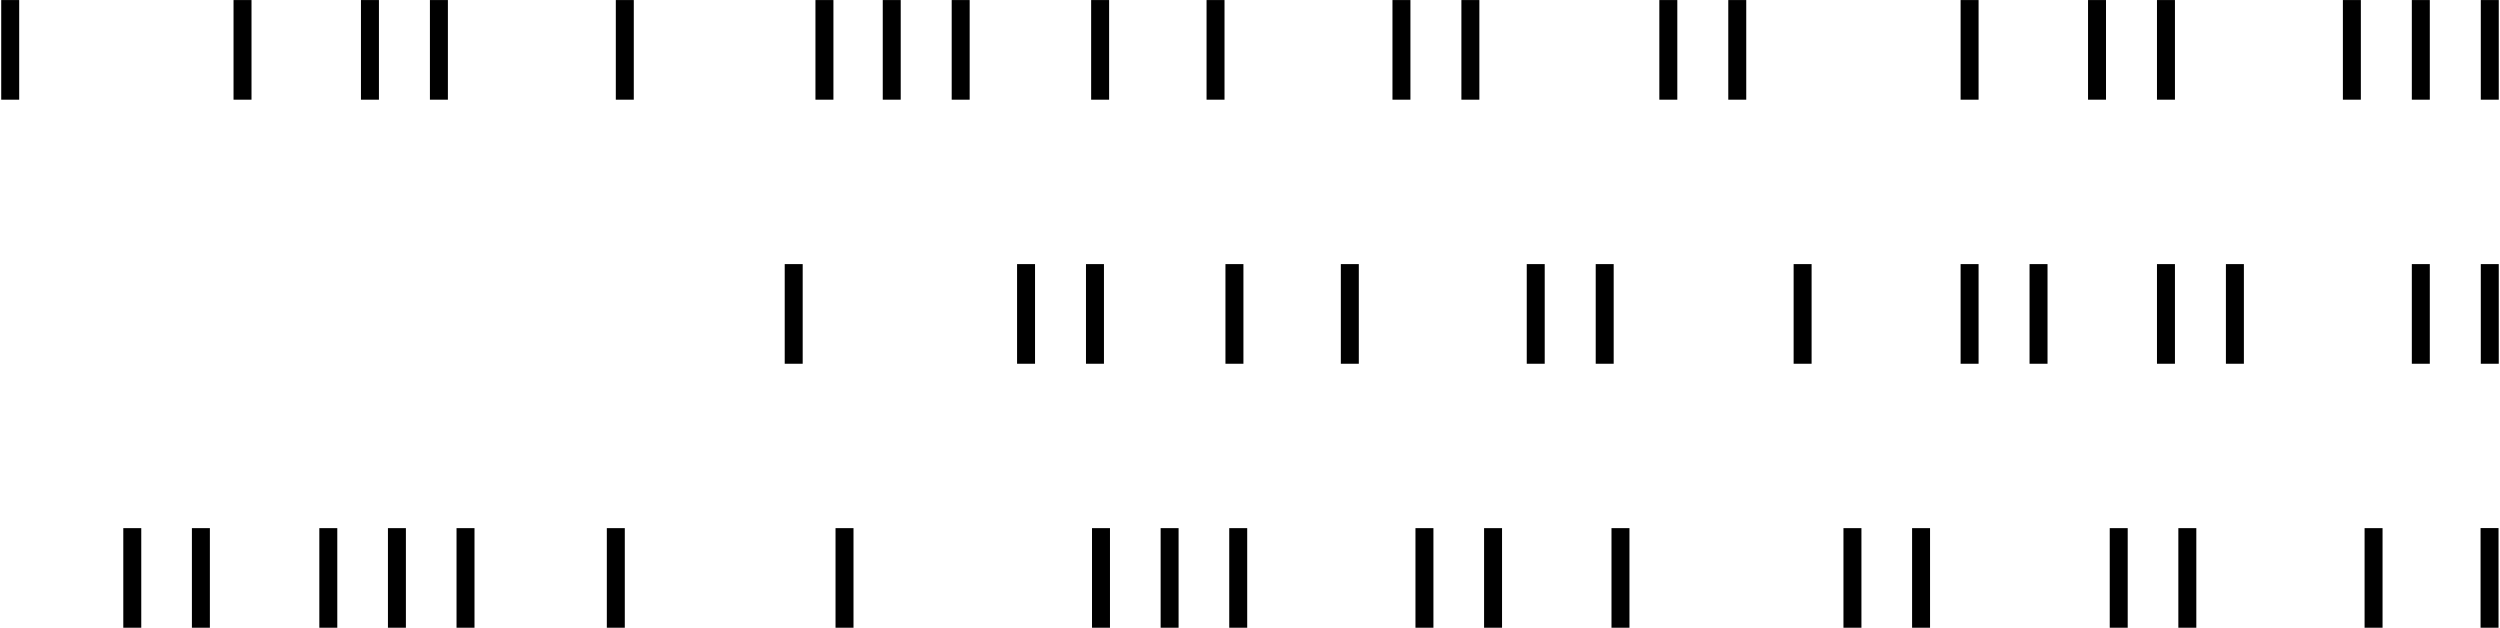<?xml version="1.0" encoding="UTF-8"?> <svg xmlns="http://www.w3.org/2000/svg" width="227" height="57" viewBox="0 0 227 57" fill="none"> <path d="M77.498 47.952L77.498 57L75.866 57L75.866 47.952L77.498 47.952Z" fill="black"></path> <path d="M56.732 47.952L56.732 57L55.1 57L55.1 47.952L56.732 47.952Z" fill="black"></path> <path d="M100.786 47.952L100.786 57L99.154 57L99.154 47.952L100.786 47.952Z" fill="black"></path> <path d="M107.016 47.952L107.016 57L105.385 57L105.385 47.952L107.016 47.952Z" fill="black"></path> <path d="M113.246 47.952L113.246 57L111.615 57L111.615 47.952L113.246 47.952Z" fill="black"></path> <path d="M130.155 47.952L130.155 57L128.524 57L128.524 47.952L130.155 47.952Z" fill="black"></path> <path d="M136.385 47.952L136.385 57L134.754 57L134.754 47.952L136.385 47.952Z" fill="black"></path> <path d="M147.955 47.952L147.955 57L146.323 57L146.323 47.952L147.955 47.952Z" fill="black"></path> <path d="M169.018 47.952L169.018 57L167.386 57L167.386 47.952L169.018 47.952Z" fill="black"></path> <path d="M175.248 47.952L175.248 57L173.617 57L173.617 47.952L175.248 47.952Z" fill="black"></path> <path d="M12.827 47.952L12.827 57L11.195 57L11.195 47.952L12.827 47.952Z" fill="black"></path> <path d="M19.057 47.952L19.057 57L17.425 57L17.425 47.952L19.057 47.952Z" fill="black"></path> <path d="M30.626 47.952L30.626 57L28.995 57L28.995 47.952L30.626 47.952Z" fill="black"></path> <path d="M36.856 47.952L36.856 57L35.225 57L35.225 47.952L36.856 47.952Z" fill="black"></path> <path d="M43.085 47.952L43.085 57L41.453 57L41.453 47.952L43.085 47.952Z" fill="black"></path> <path d="M193.196 47.952L193.196 57L191.564 57L191.564 47.952L193.196 47.952Z" fill="black"></path> <path d="M199.426 47.952L199.426 57L197.794 57L197.794 47.952L199.426 47.952Z" fill="black"></path> <path d="M216.336 47.952L216.336 57L214.704 57L214.704 47.952L216.336 47.952Z" fill="black"></path> <path d="M226.867 47.951L226.867 56.999L225.235 56.999L225.235 47.951L226.867 47.951Z" fill="black"></path> <path d="M225.256 9.052L225.256 0.004L226.887 0.004L226.887 9.052L225.256 9.052Z" fill="black"></path> <path d="M218.994 9.052L218.994 0.004L220.626 0.004L220.626 9.052L218.994 9.052Z" fill="black"></path> <path d="M212.734 9.052L212.734 0.004L214.366 0.004L214.366 9.052L212.734 9.052Z" fill="black"></path> <path d="M195.853 9.052L195.853 0.004L197.485 0.004L197.485 9.052L195.853 9.052Z" fill="black"></path> <path d="M189.594 9.052L189.594 0.004L191.225 0.004L191.225 9.052L189.594 9.052Z" fill="black"></path> <path d="M178.023 9.052L178.023 0.004L179.655 0.004L179.655 9.052L178.023 9.052Z" fill="black"></path> <path d="M156.928 9.052L156.928 0.004L158.559 0.004L158.559 9.052L156.928 9.052Z" fill="black"></path> <path d="M55.916 9.052L55.916 0.004L57.548 0.004L57.548 9.052L55.916 9.052Z" fill="black"></path> <path d="M39.037 9.052L39.037 0.004L40.669 0.004L40.669 9.052L39.037 9.052Z" fill="black"></path> <path d="M32.775 9.052L32.775 0.004L34.407 0.004L34.407 9.052L32.775 9.052Z" fill="black"></path> <path d="M21.205 9.052L21.205 0.004L22.837 0.004L22.837 9.052L21.205 9.052Z" fill="black"></path> <path d="M0.111 9.052L0.111 0.004L1.743 0.004L1.743 9.052L0.111 9.052Z" fill="black"></path> <path d="M150.668 9.052L150.668 0.004L152.3 0.004L152.3 9.052L150.668 9.052Z" fill="black"></path> <path d="M132.695 9.052L132.695 0.004L134.327 0.004L134.327 9.052L132.695 9.052Z" fill="black"></path> <path d="M126.436 9.052L126.436 0.004L128.067 0.004L128.067 9.052L126.436 9.052Z" fill="black"></path> <path d="M109.555 9.052L109.555 0.004L111.186 0.004L111.186 9.052L109.555 9.052Z" fill="black"></path> <path d="M99.076 9.052L99.076 0.004L100.708 0.004L100.708 9.052L99.076 9.052Z" fill="black"></path> <path d="M86.414 9.052L86.414 0.004L88.046 0.004L88.046 9.052L86.414 9.052Z" fill="black"></path> <path d="M80.154 9.052L80.154 0.004L81.786 0.004L81.786 9.052L80.154 9.052Z" fill="black"></path> <path d="M74.043 9.052L74.043 0.004L75.675 0.004L75.675 9.052L74.043 9.052Z" fill="black"></path> <path d="M225.256 33.029L225.256 23.98L226.887 23.98L226.887 33.029L225.256 33.029Z" fill="black"></path> <path d="M218.994 33.029L218.994 23.98L220.626 23.98L220.626 33.029L218.994 33.029Z" fill="black"></path> <path d="M202.113 33.029L202.113 23.98L203.745 23.98L203.745 33.029L202.113 33.029Z" fill="black"></path> <path d="M195.853 33.029L195.853 23.98L197.485 23.98L197.485 33.029L195.853 33.029Z" fill="black"></path> <path d="M184.283 33.029L184.283 23.98L185.915 23.98L185.915 33.029L184.283 33.029Z" fill="black"></path> <path d="M178.023 33.029L178.023 23.98L179.655 23.98L179.655 33.029L178.023 33.029Z" fill="black"></path> <path d="M162.861 33.029L162.861 23.98L164.493 23.98L164.493 33.029L162.861 33.029Z" fill="black"></path> <path d="M144.891 33.029L144.891 23.98L146.522 23.98L146.522 33.029L144.891 33.029Z" fill="black"></path> <path d="M138.629 33.029L138.629 23.98L140.26 23.98L140.26 33.029L138.629 33.029Z" fill="black"></path> <path d="M121.748 33.029L121.748 23.98L123.38 23.98L123.38 33.029L121.748 33.029Z" fill="black"></path> <path d="M111.271 33.029L111.271 23.98L112.903 23.98L112.903 33.029L111.271 33.029Z" fill="black"></path> <path d="M98.607 33.029L98.607 23.98L100.239 23.98L100.239 33.029L98.607 33.029Z" fill="black"></path> <path d="M92.35 33.029L92.35 23.98L93.981 23.98L93.981 33.029L92.35 33.029Z" fill="black"></path> <path d="M71.252 33.029L71.252 23.98L72.884 23.98L72.884 33.029L71.252 33.029Z" fill="black"></path> </svg> 